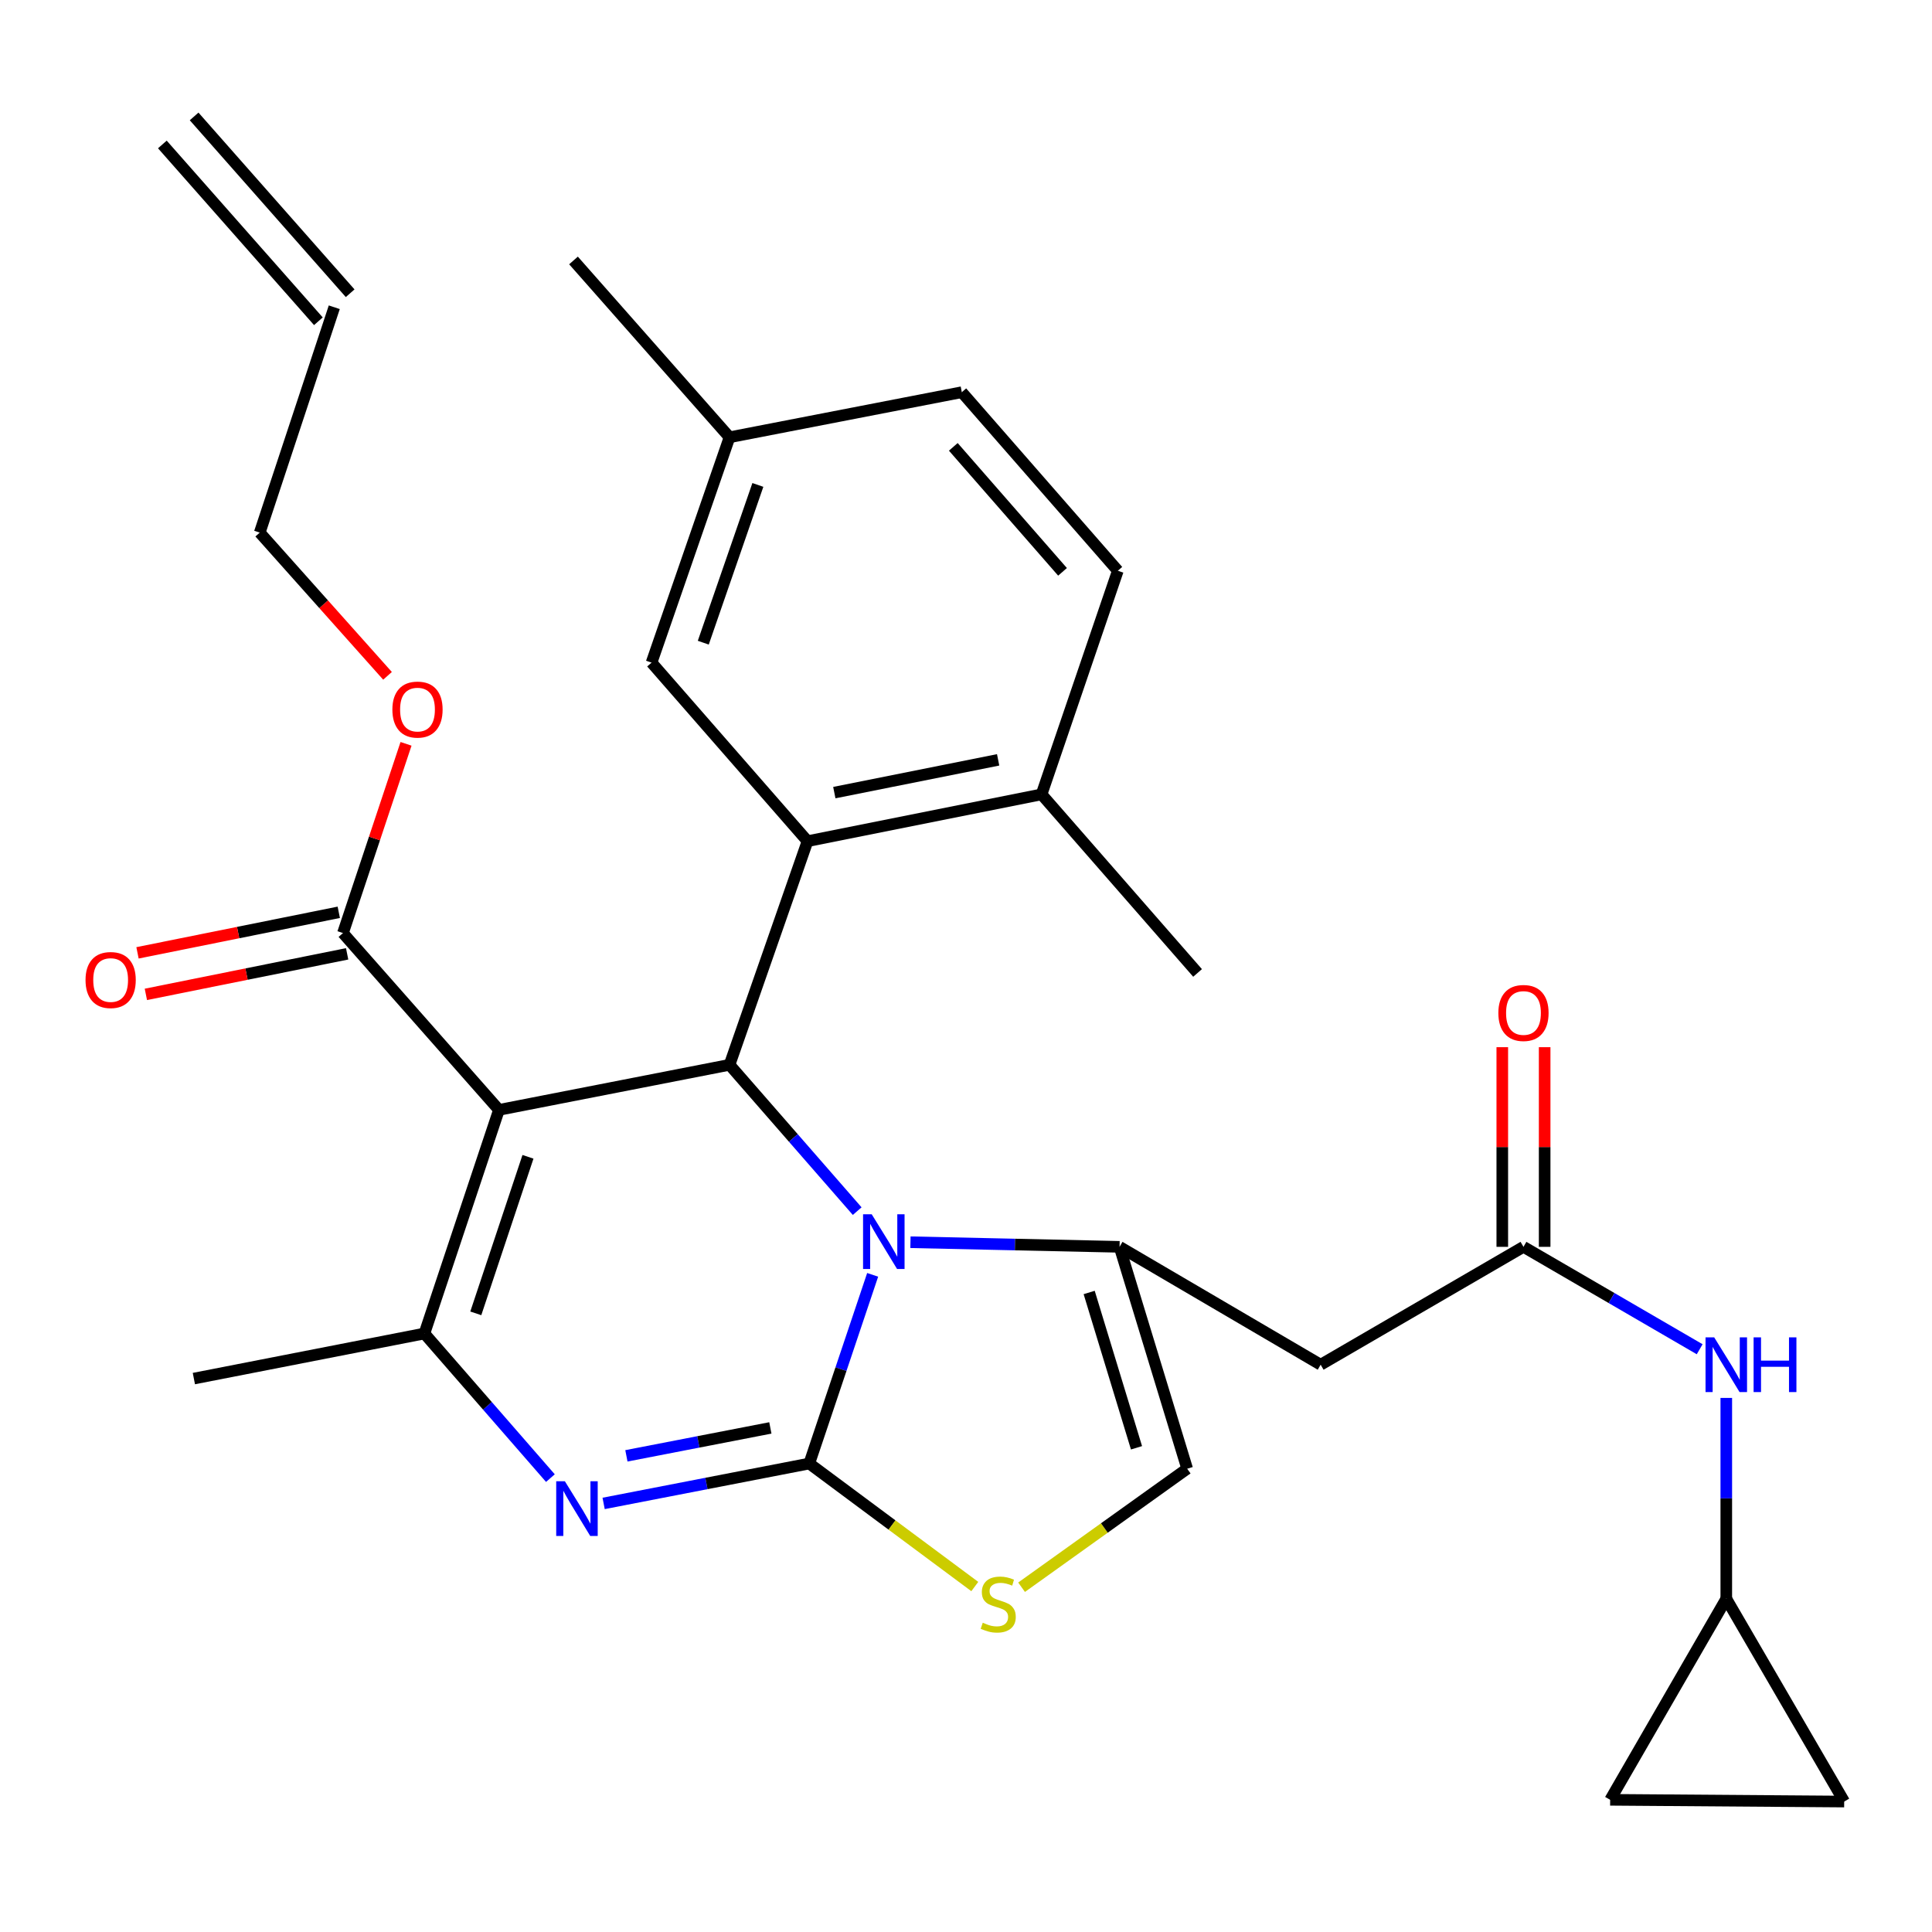 <?xml version='1.0' encoding='iso-8859-1'?>
<svg version='1.1' baseProfile='full'
              xmlns='http://www.w3.org/2000/svg'
                      xmlns:rdkit='http://www.rdkit.org/xml'
                      xmlns:xlink='http://www.w3.org/1999/xlink'
                  xml:space='preserve'
width='1000px' height='1000px' viewBox='0 0 1000 1000'>
<!-- END OF HEADER -->
<rect style='opacity:1.0;fill:#FFFFFF;stroke:none' width='1000' height='1000' x='0' y='0'> </rect>
<path class='bond-0' d='M 893.523,827.506 L 954.545,932.483' style='fill:none;fill-rule:evenodd;stroke:#000000;stroke-width:6px;stroke-linecap:butt;stroke-linejoin:miter;stroke-opacity:1' />
<path class='bond-1' d='M 893.523,827.506 L 833.414,931.582' style='fill:none;fill-rule:evenodd;stroke:#000000;stroke-width:6px;stroke-linecap:butt;stroke-linejoin:miter;stroke-opacity:1' />
<path class='bond-2' d='M 893.523,827.506 L 893.523,775.534' style='fill:none;fill-rule:evenodd;stroke:#000000;stroke-width:6px;stroke-linecap:butt;stroke-linejoin:miter;stroke-opacity:1' />
<path class='bond-2' d='M 893.523,775.534 L 893.523,723.562' style='fill:none;fill-rule:evenodd;stroke:#0000FF;stroke-width:6px;stroke-linecap:butt;stroke-linejoin:miter;stroke-opacity:1' />
<path class='bond-3' d='M 788.545,645.363 L 834.146,671.865' style='fill:none;fill-rule:evenodd;stroke:#000000;stroke-width:6px;stroke-linecap:butt;stroke-linejoin:miter;stroke-opacity:1' />
<path class='bond-3' d='M 834.146,671.865 L 879.747,698.368' style='fill:none;fill-rule:evenodd;stroke:#0000FF;stroke-width:6px;stroke-linecap:butt;stroke-linejoin:miter;stroke-opacity:1' />
<path class='bond-4' d='M 799.509,645.363 L 799.509,593.691' style='fill:none;fill-rule:evenodd;stroke:#000000;stroke-width:6px;stroke-linecap:butt;stroke-linejoin:miter;stroke-opacity:1' />
<path class='bond-4' d='M 799.509,593.691 L 799.509,542.02' style='fill:none;fill-rule:evenodd;stroke:#FF0000;stroke-width:6px;stroke-linecap:butt;stroke-linejoin:miter;stroke-opacity:1' />
<path class='bond-4' d='M 777.581,645.363 L 777.581,593.691' style='fill:none;fill-rule:evenodd;stroke:#000000;stroke-width:6px;stroke-linecap:butt;stroke-linejoin:miter;stroke-opacity:1' />
<path class='bond-4' d='M 777.581,593.691 L 777.581,542.02' style='fill:none;fill-rule:evenodd;stroke:#FF0000;stroke-width:6px;stroke-linecap:butt;stroke-linejoin:miter;stroke-opacity:1' />
<path class='bond-5' d='M 788.545,645.363 L 683.567,706.374' style='fill:none;fill-rule:evenodd;stroke:#000000;stroke-width:6px;stroke-linecap:butt;stroke-linejoin:miter;stroke-opacity:1' />
<path class='bond-6' d='M 954.545,932.483 L 833.414,931.582' style='fill:none;fill-rule:evenodd;stroke:#000000;stroke-width:6px;stroke-linecap:butt;stroke-linejoin:miter;stroke-opacity:1' />
<path class='bond-7' d='M 312.435,778.168 L 365.655,767.842' style='fill:none;fill-rule:evenodd;stroke:#0000FF;stroke-width:6px;stroke-linecap:butt;stroke-linejoin:miter;stroke-opacity:1' />
<path class='bond-7' d='M 365.655,767.842 L 418.875,757.516' style='fill:none;fill-rule:evenodd;stroke:#000000;stroke-width:6px;stroke-linecap:butt;stroke-linejoin:miter;stroke-opacity:1' />
<path class='bond-7' d='M 324.224,753.543 L 361.478,746.315' style='fill:none;fill-rule:evenodd;stroke:#0000FF;stroke-width:6px;stroke-linecap:butt;stroke-linejoin:miter;stroke-opacity:1' />
<path class='bond-7' d='M 361.478,746.315 L 398.733,739.087' style='fill:none;fill-rule:evenodd;stroke:#000000;stroke-width:6px;stroke-linecap:butt;stroke-linejoin:miter;stroke-opacity:1' />
<path class='bond-8' d='M 284.888,765.069 L 252.283,727.644' style='fill:none;fill-rule:evenodd;stroke:#0000FF;stroke-width:6px;stroke-linecap:butt;stroke-linejoin:miter;stroke-opacity:1' />
<path class='bond-8' d='M 252.283,727.644 L 219.677,690.22' style='fill:none;fill-rule:evenodd;stroke:#000000;stroke-width:6px;stroke-linecap:butt;stroke-linejoin:miter;stroke-opacity:1' />
<path class='bond-9' d='M 377.601,551.143 L 410.641,589.012' style='fill:none;fill-rule:evenodd;stroke:#000000;stroke-width:6px;stroke-linecap:butt;stroke-linejoin:miter;stroke-opacity:1' />
<path class='bond-9' d='M 410.641,589.012 L 443.681,626.881' style='fill:none;fill-rule:evenodd;stroke:#0000FF;stroke-width:6px;stroke-linecap:butt;stroke-linejoin:miter;stroke-opacity:1' />
<path class='bond-10' d='M 377.601,551.143 L 258.26,574.472' style='fill:none;fill-rule:evenodd;stroke:#000000;stroke-width:6px;stroke-linecap:butt;stroke-linejoin:miter;stroke-opacity:1' />
<path class='bond-11' d='M 377.601,551.143 L 417.974,435.396' style='fill:none;fill-rule:evenodd;stroke:#000000;stroke-width:6px;stroke-linecap:butt;stroke-linejoin:miter;stroke-opacity:1' />
<path class='bond-12' d='M 258.26,574.472 L 177.513,482.957' style='fill:none;fill-rule:evenodd;stroke:#000000;stroke-width:6px;stroke-linecap:butt;stroke-linejoin:miter;stroke-opacity:1' />
<path class='bond-13' d='M 258.26,574.472 L 219.677,690.22' style='fill:none;fill-rule:evenodd;stroke:#000000;stroke-width:6px;stroke-linecap:butt;stroke-linejoin:miter;stroke-opacity:1' />
<path class='bond-13' d='M 273.276,598.769 L 246.268,679.792' style='fill:none;fill-rule:evenodd;stroke:#000000;stroke-width:6px;stroke-linecap:butt;stroke-linejoin:miter;stroke-opacity:1' />
<path class='bond-14' d='M 219.677,690.22 L 100.349,713.549' style='fill:none;fill-rule:evenodd;stroke:#000000;stroke-width:6px;stroke-linecap:butt;stroke-linejoin:miter;stroke-opacity:1' />
<path class='bond-15' d='M 451.683,659.86 L 435.279,708.688' style='fill:none;fill-rule:evenodd;stroke:#0000FF;stroke-width:6px;stroke-linecap:butt;stroke-linejoin:miter;stroke-opacity:1' />
<path class='bond-15' d='M 435.279,708.688 L 418.875,757.516' style='fill:none;fill-rule:evenodd;stroke:#000000;stroke-width:6px;stroke-linecap:butt;stroke-linejoin:miter;stroke-opacity:1' />
<path class='bond-16' d='M 471.249,642.975 L 525.364,644.169' style='fill:none;fill-rule:evenodd;stroke:#0000FF;stroke-width:6px;stroke-linecap:butt;stroke-linejoin:miter;stroke-opacity:1' />
<path class='bond-16' d='M 525.364,644.169 L 579.479,645.363' style='fill:none;fill-rule:evenodd;stroke:#000000;stroke-width:6px;stroke-linecap:butt;stroke-linejoin:miter;stroke-opacity:1' />
<path class='bond-17' d='M 418.875,757.516 L 461.713,789.351' style='fill:none;fill-rule:evenodd;stroke:#000000;stroke-width:6px;stroke-linecap:butt;stroke-linejoin:miter;stroke-opacity:1' />
<path class='bond-17' d='M 461.713,789.351 L 504.551,821.186' style='fill:none;fill-rule:evenodd;stroke:#CCCC00;stroke-width:6px;stroke-linecap:butt;stroke-linejoin:miter;stroke-opacity:1' />
<path class='bond-18' d='M 528.764,821.548 L 571.622,790.879' style='fill:none;fill-rule:evenodd;stroke:#CCCC00;stroke-width:6px;stroke-linecap:butt;stroke-linejoin:miter;stroke-opacity:1' />
<path class='bond-18' d='M 571.622,790.879 L 614.48,760.209' style='fill:none;fill-rule:evenodd;stroke:#000000;stroke-width:6px;stroke-linecap:butt;stroke-linejoin:miter;stroke-opacity:1' />
<path class='bond-19' d='M 614.48,760.209 L 579.479,645.363' style='fill:none;fill-rule:evenodd;stroke:#000000;stroke-width:6px;stroke-linecap:butt;stroke-linejoin:miter;stroke-opacity:1' />
<path class='bond-19' d='M 588.253,749.375 L 563.753,668.983' style='fill:none;fill-rule:evenodd;stroke:#000000;stroke-width:6px;stroke-linecap:butt;stroke-linejoin:miter;stroke-opacity:1' />
<path class='bond-20' d='M 579.479,645.363 L 683.567,706.374' style='fill:none;fill-rule:evenodd;stroke:#000000;stroke-width:6px;stroke-linecap:butt;stroke-linejoin:miter;stroke-opacity:1' />
<path class='bond-21' d='M 417.974,435.396 L 539.106,411.164' style='fill:none;fill-rule:evenodd;stroke:#000000;stroke-width:6px;stroke-linecap:butt;stroke-linejoin:miter;stroke-opacity:1' />
<path class='bond-21' d='M 431.842,410.258 L 516.635,393.296' style='fill:none;fill-rule:evenodd;stroke:#000000;stroke-width:6px;stroke-linecap:butt;stroke-linejoin:miter;stroke-opacity:1' />
<path class='bond-22' d='M 417.974,435.396 L 337.24,342.978' style='fill:none;fill-rule:evenodd;stroke:#000000;stroke-width:6px;stroke-linecap:butt;stroke-linejoin:miter;stroke-opacity:1' />
<path class='bond-23' d='M 177.513,482.957 L 193.836,433.982' style='fill:none;fill-rule:evenodd;stroke:#000000;stroke-width:6px;stroke-linecap:butt;stroke-linejoin:miter;stroke-opacity:1' />
<path class='bond-23' d='M 193.836,433.982 L 210.159,385.008' style='fill:none;fill-rule:evenodd;stroke:#FF0000;stroke-width:6px;stroke-linecap:butt;stroke-linejoin:miter;stroke-opacity:1' />
<path class='bond-24' d='M 175.348,472.208 L 123.26,482.699' style='fill:none;fill-rule:evenodd;stroke:#000000;stroke-width:6px;stroke-linecap:butt;stroke-linejoin:miter;stroke-opacity:1' />
<path class='bond-24' d='M 123.26,482.699 L 71.172,493.191' style='fill:none;fill-rule:evenodd;stroke:#FF0000;stroke-width:6px;stroke-linecap:butt;stroke-linejoin:miter;stroke-opacity:1' />
<path class='bond-24' d='M 179.678,493.705 L 127.59,504.196' style='fill:none;fill-rule:evenodd;stroke:#000000;stroke-width:6px;stroke-linecap:butt;stroke-linejoin:miter;stroke-opacity:1' />
<path class='bond-24' d='M 127.59,504.196 L 75.502,514.688' style='fill:none;fill-rule:evenodd;stroke:#FF0000;stroke-width:6px;stroke-linecap:butt;stroke-linejoin:miter;stroke-opacity:1' />
<path class='bond-25' d='M 200.582,349.811 L 167.509,312.746' style='fill:none;fill-rule:evenodd;stroke:#FF0000;stroke-width:6px;stroke-linecap:butt;stroke-linejoin:miter;stroke-opacity:1' />
<path class='bond-25' d='M 167.509,312.746 L 134.436,275.681' style='fill:none;fill-rule:evenodd;stroke:#000000;stroke-width:6px;stroke-linecap:butt;stroke-linejoin:miter;stroke-opacity:1' />
<path class='bond-26' d='M 539.106,411.164 L 578.59,295.417' style='fill:none;fill-rule:evenodd;stroke:#000000;stroke-width:6px;stroke-linecap:butt;stroke-linejoin:miter;stroke-opacity:1' />
<path class='bond-27' d='M 539.106,411.164 L 619.864,503.594' style='fill:none;fill-rule:evenodd;stroke:#000000;stroke-width:6px;stroke-linecap:butt;stroke-linejoin:miter;stroke-opacity:1' />
<path class='bond-28' d='M 337.24,342.978 L 377.601,226.33' style='fill:none;fill-rule:evenodd;stroke:#000000;stroke-width:6px;stroke-linecap:butt;stroke-linejoin:miter;stroke-opacity:1' />
<path class='bond-28' d='M 364.017,332.651 L 392.27,250.997' style='fill:none;fill-rule:evenodd;stroke:#000000;stroke-width:6px;stroke-linecap:butt;stroke-linejoin:miter;stroke-opacity:1' />
<path class='bond-29' d='M 134.436,275.681 L 173.018,159.033' style='fill:none;fill-rule:evenodd;stroke:#000000;stroke-width:6px;stroke-linecap:butt;stroke-linejoin:miter;stroke-opacity:1' />
<path class='bond-30' d='M 181.239,151.778 L 100.48,60.262' style='fill:none;fill-rule:evenodd;stroke:#000000;stroke-width:6px;stroke-linecap:butt;stroke-linejoin:miter;stroke-opacity:1' />
<path class='bond-30' d='M 164.797,166.287 L 84.038,74.772' style='fill:none;fill-rule:evenodd;stroke:#000000;stroke-width:6px;stroke-linecap:butt;stroke-linejoin:miter;stroke-opacity:1' />
<path class='bond-31' d='M 578.59,295.417 L 497.831,203' style='fill:none;fill-rule:evenodd;stroke:#000000;stroke-width:6px;stroke-linecap:butt;stroke-linejoin:miter;stroke-opacity:1' />
<path class='bond-31' d='M 549.963,295.984 L 493.432,231.292' style='fill:none;fill-rule:evenodd;stroke:#000000;stroke-width:6px;stroke-linecap:butt;stroke-linejoin:miter;stroke-opacity:1' />
<path class='bond-32' d='M 377.601,226.33 L 497.831,203' style='fill:none;fill-rule:evenodd;stroke:#000000;stroke-width:6px;stroke-linecap:butt;stroke-linejoin:miter;stroke-opacity:1' />
<path class='bond-33' d='M 377.601,226.33 L 296.842,134.814' style='fill:none;fill-rule:evenodd;stroke:#000000;stroke-width:6px;stroke-linecap:butt;stroke-linejoin:miter;stroke-opacity:1' />
<path  class='atom-2' d='M 887.263 692.214
L 896.543 707.214
Q 897.463 708.694, 898.943 711.374
Q 900.423 714.054, 900.503 714.214
L 900.503 692.214
L 904.263 692.214
L 904.263 720.534
L 900.383 720.534
L 890.423 704.134
Q 889.263 702.214, 888.023 700.014
Q 886.823 697.814, 886.463 697.134
L 886.463 720.534
L 882.783 720.534
L 882.783 692.214
L 887.263 692.214
' fill='#0000FF'/>
<path  class='atom-2' d='M 907.663 692.214
L 911.503 692.214
L 911.503 704.254
L 925.983 704.254
L 925.983 692.214
L 929.823 692.214
L 929.823 720.534
L 925.983 720.534
L 925.983 707.454
L 911.503 707.454
L 911.503 720.534
L 907.663 720.534
L 907.663 692.214
' fill='#0000FF'/>
<path  class='atom-3' d='M 775.545 524.311
Q 775.545 517.511, 778.905 513.711
Q 782.265 509.911, 788.545 509.911
Q 794.825 509.911, 798.185 513.711
Q 801.545 517.511, 801.545 524.311
Q 801.545 531.191, 798.145 535.111
Q 794.745 538.991, 788.545 538.991
Q 782.305 538.991, 778.905 535.111
Q 775.545 531.231, 775.545 524.311
M 788.545 535.791
Q 792.865 535.791, 795.185 532.911
Q 797.545 529.991, 797.545 524.311
Q 797.545 518.751, 795.185 515.951
Q 792.865 513.111, 788.545 513.111
Q 784.225 513.111, 781.865 515.911
Q 779.545 518.711, 779.545 524.311
Q 779.545 530.031, 781.865 532.911
Q 784.225 535.791, 788.545 535.791
' fill='#FF0000'/>
<path  class='atom-5' d='M 292.373 766.686
L 301.653 781.686
Q 302.573 783.166, 304.053 785.846
Q 305.533 788.526, 305.613 788.686
L 305.613 766.686
L 309.373 766.686
L 309.373 795.006
L 305.493 795.006
L 295.533 778.606
Q 294.373 776.686, 293.133 774.486
Q 291.933 772.286, 291.573 771.606
L 291.573 795.006
L 287.893 795.006
L 287.893 766.686
L 292.373 766.686
' fill='#0000FF'/>
<path  class='atom-9' d='M 451.198 628.511
L 460.478 643.511
Q 461.398 644.991, 462.878 647.671
Q 464.358 650.351, 464.438 650.511
L 464.438 628.511
L 468.198 628.511
L 468.198 656.831
L 464.318 656.831
L 454.358 640.431
Q 453.198 638.511, 451.958 636.311
Q 450.758 634.111, 450.398 633.431
L 450.398 656.831
L 446.718 656.831
L 446.718 628.511
L 451.198 628.511
' fill='#0000FF'/>
<path  class='atom-11' d='M 508.678 839.918
Q 508.998 840.038, 510.318 840.598
Q 511.638 841.158, 513.078 841.518
Q 514.558 841.838, 515.998 841.838
Q 518.678 841.838, 520.238 840.558
Q 521.798 839.238, 521.798 836.958
Q 521.798 835.398, 520.998 834.438
Q 520.238 833.478, 519.038 832.958
Q 517.838 832.438, 515.838 831.838
Q 513.318 831.078, 511.798 830.358
Q 510.318 829.638, 509.238 828.118
Q 508.198 826.598, 508.198 824.038
Q 508.198 820.478, 510.598 818.278
Q 513.038 816.078, 517.838 816.078
Q 521.118 816.078, 524.838 817.638
L 523.918 820.718
Q 520.518 819.318, 517.958 819.318
Q 515.198 819.318, 513.678 820.478
Q 512.158 821.598, 512.198 823.558
Q 512.198 825.078, 512.958 825.998
Q 513.758 826.918, 514.878 827.438
Q 516.038 827.958, 517.958 828.558
Q 520.518 829.358, 522.038 830.158
Q 523.558 830.958, 524.638 832.598
Q 525.758 834.198, 525.758 836.958
Q 525.758 840.878, 523.118 842.998
Q 520.518 845.078, 516.158 845.078
Q 513.638 845.078, 511.718 844.518
Q 509.838 843.998, 507.598 843.078
L 508.678 839.918
' fill='#CCCC00'/>
<path  class='atom-17' d='M 203.096 367.277
Q 203.096 360.477, 206.456 356.677
Q 209.816 352.877, 216.096 352.877
Q 222.376 352.877, 225.736 356.677
Q 229.096 360.477, 229.096 367.277
Q 229.096 374.157, 225.696 378.077
Q 222.296 381.957, 216.096 381.957
Q 209.856 381.957, 206.456 378.077
Q 203.096 374.197, 203.096 367.277
M 216.096 378.757
Q 220.416 378.757, 222.736 375.877
Q 225.096 372.957, 225.096 367.277
Q 225.096 361.717, 222.736 358.917
Q 220.416 356.077, 216.096 356.077
Q 211.776 356.077, 209.416 358.877
Q 207.096 361.677, 207.096 367.277
Q 207.096 372.997, 209.416 375.877
Q 211.776 378.757, 216.096 378.757
' fill='#FF0000'/>
<path  class='atom-18' d='M 44.271 507.256
Q 44.271 500.456, 47.631 496.656
Q 50.991 492.856, 57.271 492.856
Q 63.551 492.856, 66.911 496.656
Q 70.271 500.456, 70.271 507.256
Q 70.271 514.136, 66.871 518.056
Q 63.471 521.936, 57.271 521.936
Q 51.031 521.936, 47.631 518.056
Q 44.271 514.176, 44.271 507.256
M 57.271 518.736
Q 61.591 518.736, 63.911 515.856
Q 66.271 512.936, 66.271 507.256
Q 66.271 501.696, 63.911 498.896
Q 61.591 496.056, 57.271 496.056
Q 52.951 496.056, 50.591 498.856
Q 48.271 501.656, 48.271 507.256
Q 48.271 512.976, 50.591 515.856
Q 52.951 518.736, 57.271 518.736
' fill='#FF0000'/>
</svg>
